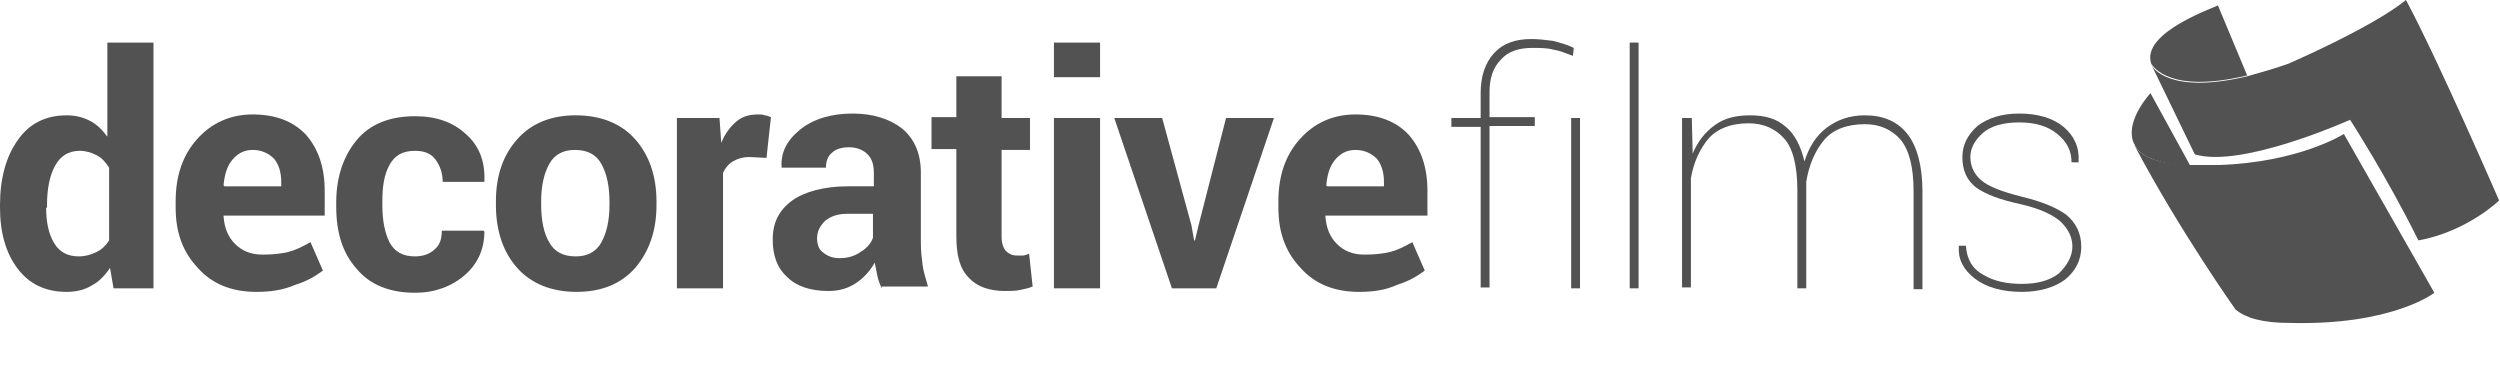 <svg
  version="1.1"
  id="Layer_1"
  xmlns="http://www.w3.org/2000/svg"
  xmlns:xlink="http://www.w3.org/1999/xlink"
  x="0px"
  y="0px"
  viewBox="0 0 281.8 43.4"
  style="enable-background: new 0 0 281.8 51.4"
  xml:space="preserve"
 aria-labelledby="title" aria-describedby="description">
<title id="title">Decorative Films Logo</title>
<desc id="description">Official Decorative Films company logo in dark gray</desc>
  <style type="text/css">
    .st0 {
      fill: #525252;
    }
    .st1 {
      fill: #525252;
    }
    .st2 {
      fill: #525252;
    }
    .st3 {
      fill: #525252;
    }
    .st4 {
      fill: #525252;
    }
    .st5 {
      fill: #525252;
    }
  </style>
  <g>
    <path
      class="st0"
      d="M0,23.1c0-3,0.7-5.5,2-7.3c1.3-1.9,3.2-2.8,5.5-2.8c1,0,1.8,0.2,2.6,0.6c0.8,0.4,1.4,1,2,1.8V4.8h5.2v27.7
		h-4.5l-0.4-2.3c-0.6,0.9-1.3,1.6-2.1,2c-0.8,0.5-1.8,0.7-2.8,0.7c-2.4,0-4.2-0.9-5.5-2.6c-1.3-1.7-2-4-2-6.9L0,23.1z M5.2,23.4
		c0,1.7,0.3,3,0.9,4c0.6,1,1.5,1.5,2.8,1.5c0.7,0,1.4-0.2,2-0.5c0.6-0.3,1-0.7,1.4-1.3v-8.2c-0.4-0.6-0.8-1.1-1.4-1.4
		c-0.6-0.3-1.2-0.5-1.9-0.5c-1.3,0-2.2,0.6-2.8,1.7c-0.6,1.1-0.9,2.6-0.9,4.4V23.4z"
    />
    <path
      class="st0"
      d="M28.9,32.9c-2.8,0-5-0.9-6.6-2.7c-1.7-1.8-2.5-4-2.5-6.8v-0.7c0-2.9,0.8-5.2,2.4-7c1.6-1.8,3.7-2.8,6.3-2.8
		c2.6,0,4.6,0.8,6,2.3c1.4,1.6,2.1,3.7,2.1,6.3v2.8H25.2l0,0.1c0.1,1.3,0.5,2.3,1.3,3.1c0.8,0.8,1.8,1.2,3.1,1.2
		c1.1,0,2.1-0.1,2.9-0.3c0.8-0.2,1.6-0.6,2.5-1.1l1.4,3.2c-0.8,0.6-1.8,1.2-3.1,1.6C31.9,32.7,30.5,32.9,28.9,32.9 M28.5,16.9
		c-1,0-1.7,0.4-2.3,1.1c-0.6,0.7-0.9,1.7-1,2.9l0.1,0.1h6.4v-0.5c0-1.1-0.3-2-0.8-2.6C30.3,17.3,29.5,16.9,28.5,16.9"
    />
    <path
      class="st0"
      d="M46.8,28.9c0.9,0,1.7-0.3,2.2-0.8c0.6-0.5,0.8-1.2,0.8-2.1h4.7l0.1,0.1c0,1.9-0.7,3.6-2.2,4.9
		c-1.5,1.3-3.4,2-5.6,2c-2.9,0-5.1-0.9-6.6-2.7c-1.6-1.8-2.3-4.1-2.3-7v-0.5c0-2.8,0.8-5.2,2.3-7c1.5-1.8,3.7-2.7,6.6-2.7
		c2.4,0,4.3,0.7,5.7,2c1.5,1.3,2.2,3.1,2.1,5.3l0,0.1h-4.7c0-1-0.3-1.8-0.8-2.5c-0.5-0.7-1.3-1-2.3-1c-1.4,0-2.3,0.5-2.9,1.6
		c-0.6,1.1-0.8,2.4-0.8,4.1v0.5c0,1.7,0.3,3.1,0.8,4.1C44.5,28.4,45.4,28.9,46.8,28.9"
    />
    <path
      class="st0"
      d="M55.9,22.7c0-2.9,0.8-5.2,2.4-7c1.6-1.8,3.8-2.7,6.6-2.7c2.8,0,5.1,0.9,6.7,2.7c1.6,1.8,2.4,4.2,2.4,7v0.4
		c0,2.9-0.8,5.2-2.4,7.1c-1.6,1.8-3.8,2.7-6.6,2.7c-2.8,0-5.1-0.9-6.7-2.7c-1.6-1.8-2.4-4.2-2.4-7.1V22.7z M61,23.1
		c0,1.7,0.3,3.2,0.9,4.2c0.6,1.1,1.6,1.6,3,1.6c1.3,0,2.3-0.5,2.9-1.6c0.6-1.1,0.9-2.5,0.9-4.2v-0.4c0-1.7-0.3-3.1-0.9-4.2
		c-0.6-1.1-1.6-1.6-3-1.6c-1.3,0-2.3,0.5-2.9,1.6C61.3,19.6,61,21,61,22.7V23.1z"
    />
    <path
      class="st0"
      d="M86.4,17.8l-1.9-0.1c-0.8,0-1.4,0.2-1.9,0.5c-0.5,0.3-0.9,0.8-1.1,1.3v13h-5.2V13.3h4.8l0.2,2.8
		c0.4-1,1-1.8,1.7-2.4c0.7-0.6,1.5-0.8,2.5-0.8c0.3,0,0.5,0,0.7,0.1c0.2,0,0.4,0.1,0.7,0.2L86.4,17.8z"
    />
    <path
      class="st0"
      d="M99.4,32.5c-0.2-0.4-0.4-0.9-0.5-1.4c-0.1-0.5-0.2-1-0.3-1.5c-0.5,0.9-1.2,1.7-2.1,2.3
		c-0.9,0.6-1.9,0.9-3.1,0.9c-2,0-3.6-0.5-4.7-1.6c-1.1-1-1.6-2.4-1.6-4.2c0-1.9,0.7-3.3,2.2-4.4c1.4-1,3.6-1.6,6.3-1.6h2.9v-1.5
		c0-0.9-0.2-1.6-0.7-2.1c-0.5-0.5-1.2-0.8-2.1-0.8c-0.8,0-1.5,0.2-1.9,0.6c-0.5,0.4-0.7,1-0.7,1.7l-5,0l0-0.1
		c-0.1-1.6,0.6-3,2.1-4.2c1.5-1.2,3.5-1.8,5.9-1.8c2.3,0,4.2,0.6,5.6,1.7c1.4,1.2,2.1,2.8,2.1,5v7.9c0,0.9,0.1,1.7,0.2,2.5
		c0.1,0.8,0.4,1.6,0.6,2.4H99.4z M94.6,29.1c0.9,0,1.7-0.2,2.4-0.7c0.7-0.4,1.2-1,1.4-1.6v-2.7h-2.9c-1.1,0-1.9,0.3-2.5,0.8
		c-0.6,0.6-0.9,1.2-0.9,2c0,0.6,0.2,1.2,0.6,1.5C93.3,28.9,93.9,29.1,94.6,29.1"
    />
    <path
      class="st0"
      d="M112.9,8.6v4.7h3.2v3.6h-3.2v9.8c0,0.7,0.2,1.3,0.5,1.6c0.3,0.3,0.7,0.5,1.2,0.5c0.3,0,0.5,0,0.7,0
		c0.2,0,0.4-0.1,0.7-0.2l0.4,3.7c-0.5,0.2-1,0.3-1.5,0.4c-0.5,0.1-1,0.1-1.6,0.1c-1.8,0-3.2-0.5-4.1-1.5c-1-1-1.4-2.5-1.4-4.7v-9.8
		h-2.8v-3.6h2.8V8.6H112.9z"
    />
    <path
      class="st0"
      d="M124,8.7h-5.2V4.8h5.2V8.7z M124,32.5h-5.2V13.3h5.2V32.5z"
    />
    <polygon
      class="st0"
      points="134.3,25.4 134.6,27.1 134.7,27.1 135.1,25.4 138.2,13.3 143.6,13.3 137.1,32.5 132.1,32.5 
		125.6,13.3 131,13.3 	"
    />
    <path
      class="st0"
      d="M153.2,32.9c-2.8,0-5-0.9-6.6-2.7c-1.7-1.8-2.5-4-2.5-6.8v-0.7c0-2.9,0.8-5.2,2.4-7c1.6-1.8,3.7-2.8,6.3-2.8
		c2.6,0,4.6,0.8,6,2.3c1.4,1.6,2.1,3.7,2.1,6.3v2.8h-11.5l0,0.1c0.1,1.3,0.5,2.3,1.3,3.1c0.8,0.8,1.8,1.2,3.1,1.2
		c1.1,0,2.1-0.1,2.9-0.3c0.8-0.2,1.6-0.6,2.5-1.1l1.4,3.2c-0.8,0.6-1.8,1.2-3.1,1.6C156.2,32.7,154.8,32.9,153.2,32.9 M152.8,16.9
		c-1,0-1.7,0.4-2.3,1.1c-0.6,0.7-0.9,1.7-1,2.9l0.1,0.1h6.4v-0.5c0-1.1-0.3-2-0.8-2.6C154.6,17.3,153.8,16.9,152.8,16.9"
    />
    <path
      class="st1"
      d="M166.9,32.5V14.3h-3.3v-1h3.3v-2.8c0-1.9,0.5-3.4,1.5-4.5c1-1.1,2.4-1.6,4.2-1.6c0.8,0,1.6,0.1,2.4,0.2
		c0.8,0.2,1.6,0.4,2.4,0.8l-0.1,0.9c-0.8-0.3-1.5-0.6-2.2-0.7c-0.7-0.2-1.5-0.2-2.4-0.2c-1.5,0-2.7,0.4-3.5,1.3
		c-0.9,0.9-1.3,2.1-1.3,3.7v2.8h5.1v1h-5.1v18.2H166.9z M178.1,32.5h-1V13.3h1V32.5z"
    />
    <rect x="183.7" y="4.8" class="st1" width="1" height="27.7" />
    <path
      class="st1"
      d="M190.7,13.3l0.1,4c0.6-1.4,1.4-2.4,2.5-3.2c1.1-0.8,2.4-1.1,4-1.1c1.7,0,3,0.4,4,1.3c1,0.8,1.7,2.2,2.1,3.9
		c0.5-1.6,1.3-2.9,2.5-3.8c1.2-0.9,2.6-1.4,4.3-1.4c2.1,0,3.7,0.7,4.8,2.1c1.1,1.4,1.7,3.6,1.7,6.5v11h-1v-11c0-2.8-0.5-4.7-1.5-5.9
		c-1-1.1-2.3-1.7-4-1.7c-2,0-3.6,0.6-4.6,1.8c-1,1.2-1.7,2.8-2,4.7c0,0.2,0,0.4,0,0.6c0,0.2,0,0.3,0,0.5v10.9h-1v-11
		c0-2.8-0.5-4.8-1.5-5.9c-1-1.1-2.3-1.7-4-1.7c-2,0-3.5,0.6-4.5,1.7c-1,1.2-1.7,2.7-2,4.5v12.3h-1V13.3H190.7z"
    />
    <path
      class="st1"
      d="M233.6,27.8c0-1-0.4-1.9-1.3-2.8c-0.9-0.8-2.4-1.5-4.6-2c-2.3-0.5-3.9-1.1-5-1.9c-1-0.8-1.5-1.9-1.5-3.4
		c0-1.4,0.6-2.5,1.7-3.5c1.2-0.9,2.7-1.4,4.7-1.4c2.1,0,3.8,0.5,5,1.5c1.2,1,1.8,2.3,1.7,3.9l0,0.1h-0.8c0-1.3-0.5-2.3-1.6-3.2
		c-1.1-0.9-2.5-1.3-4.3-1.3c-1.8,0-3.2,0.4-4.1,1.2c-0.9,0.8-1.4,1.7-1.4,2.7c0,1,0.4,1.9,1.2,2.6c0.8,0.7,2.3,1.3,4.7,1.9
		c2.1,0.5,3.8,1.2,4.9,2c1.1,0.9,1.7,2.1,1.7,3.6c0,1.5-0.6,2.7-1.8,3.7c-1.2,0.9-2.9,1.4-4.9,1.4c-2.2,0-4-0.5-5.3-1.5
		c-1.3-1-1.9-2.2-1.8-3.6l0-0.1h0.8c0.1,1.5,0.7,2.6,2,3.3c1.2,0.7,2.6,1,4.3,1c1.8,0,3.2-0.4,4.2-1.2
		C233,29.9,233.6,28.9,233.6,27.8"
    />
    <g>
      <path
        class="st2"
        d="M242.4,10.5c0,0-2.7,2.9-2,5.3c0,0.1,0.1,0.2,0.1,0.3c0.1,0.1,0.1,0.2,0.2,0.4c0.6,1,2,1.7,4.6,2.1
			c0.5,0.1,1,0.1,1.6,0.1L242.4,10.5z"
      />
      <path
        class="st1"
        d="M264.2,15.1c0,0-5,3.2-14.1,3.5c-0.7,0-1.4,0-2.1,0c-0.4,0-0.8,0-1.1,0c-0.6,0-1.2-0.1-1.7-0.1
			c-2.6-0.3-4-1.1-4.6-2.1c5.2,9.8,11.4,18.5,11.4,18.5c1.1,0.9,2.9,1.5,6.1,1.5c11.6,0.3,16.3-3.4,16.3-3.4L264.2,15.1z"
      />
      <path
        class="st3"
        d="M242.5,7.2c0.1,0.1,0.1,0.3,0.2,0.4L242.5,7.2C242.5,7.2,242.5,7.2,242.5,7.2"
      />
      <path
        class="st4"
        d="M242.5,7.2c0.2,0.3,2.1,3.4,10.8,1.3l-3.3-7.9C250.1,0.7,241.2,3.6,242.5,7.2L242.5,7.2z"
      />
      <path
        class="st0"
        d="M271.2,0c-3.8,3.1-13.3,7.2-13.3,7.2c-1.7,0.6-3.2,1-4.6,1.4c-8.8,2.1-10.7-1-10.8-1.3l0.2,0.4l4.7,9.7
			c5.3,1.6,17.5-3.9,17.5-3.9s4.2,6.5,7.7,13.6c5.5-1,9.1-4.5,9.1-4.5S274.8,6.7,271.2,0"
      />
    </g>
  </g>
</svg>
